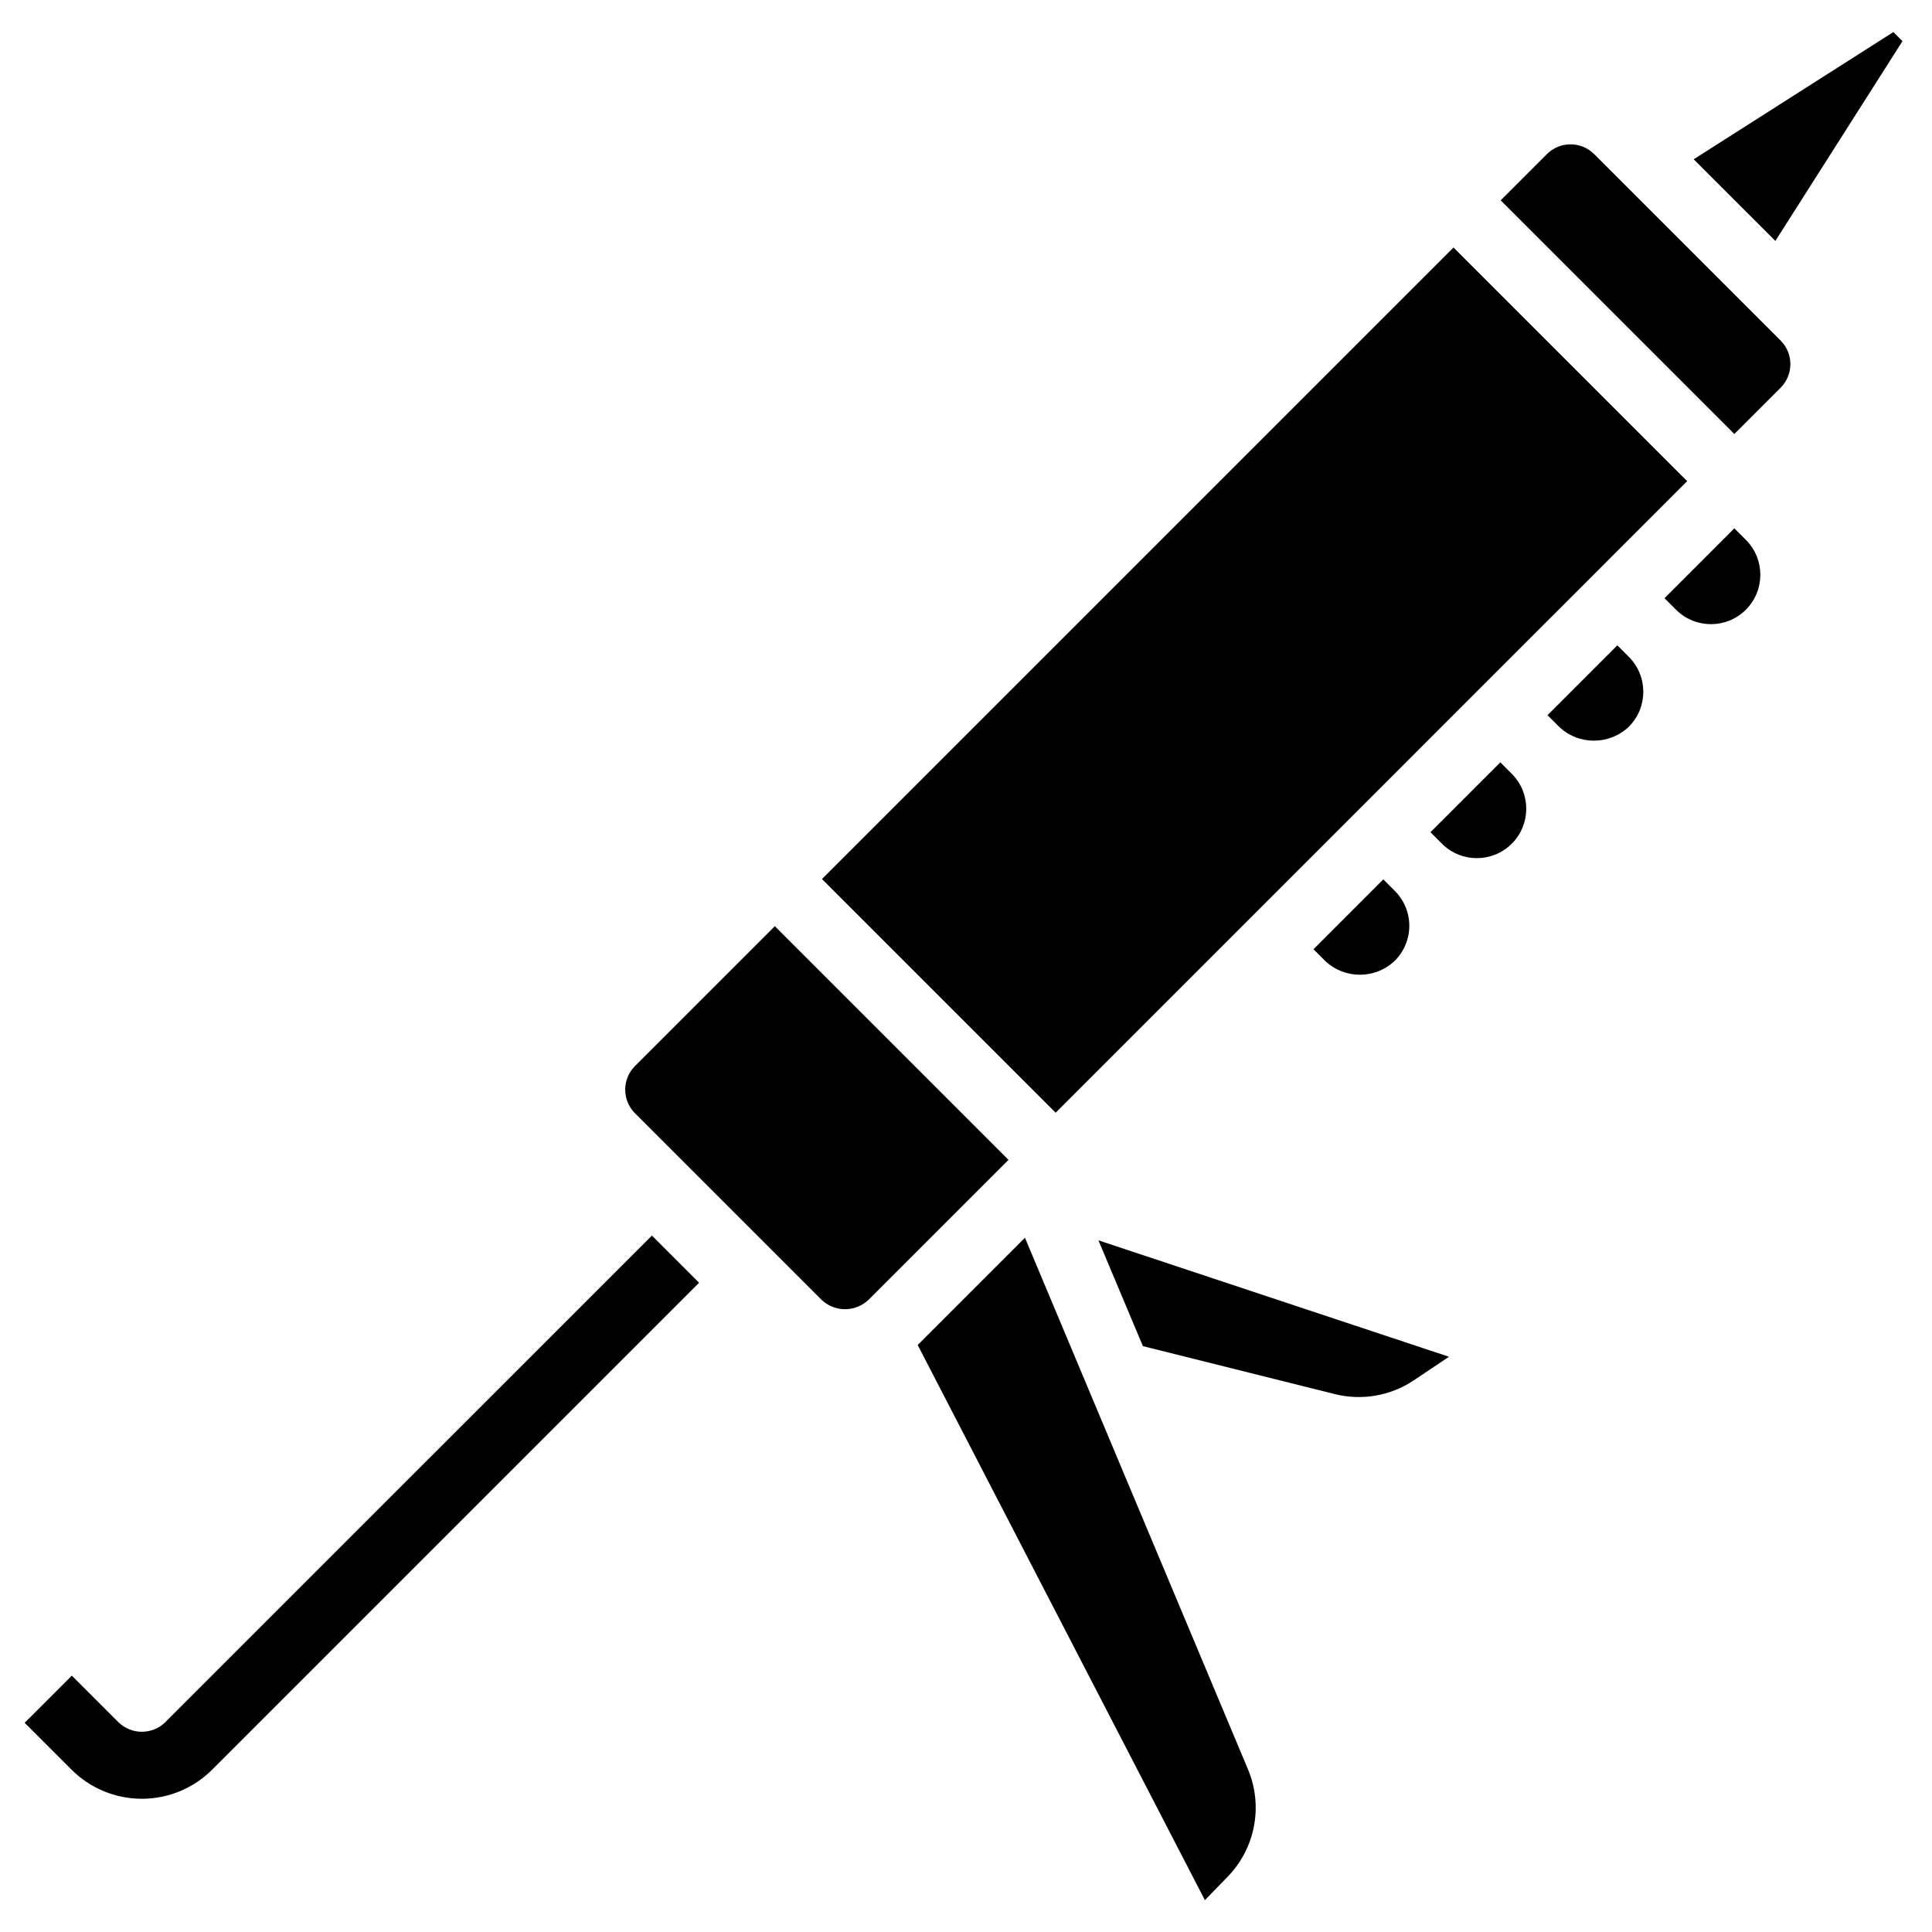 <?xml version="1.0" encoding="UTF-8"?>
<!-- Uploaded to: ICON Repo, www.iconrepo.com, Generator: ICON Repo Mixer Tools -->
<svg fill="#000000" width="800px" height="800px" version="1.1" viewBox="144 144 512 512" xmlns="http://www.w3.org/2000/svg">
 <g>
  <path d="m187.74 600.46c-3.438 3.301-8.863 3.301-12.305 0l-12.402-12.402-12.5 12.5 12.402 12.402c4.945 4.953 11.656 7.734 18.652 7.734 7 0 13.711-2.781 18.656-7.734l129.02-129.02-12.496-12.5z"/>
  <path d="m510.59 377.04-18.504 18.516 3.047 3.047c5.172 4.953 13.332 4.953 18.504 0h0.004c2.457-2.453 3.84-5.781 3.84-9.254s-1.383-6.801-3.84-9.254z"/>
  <path d="m591.17 209.54-24.711-24.711c-3.457-3.438-9.043-3.438-12.5 0l-12.262 12.262 61.926 61.922 12.258-12.258c3.449-3.457 3.449-9.051 0-12.508z"/>
  <path d="m614.49 207.85 33.684-52.941-2.41-2.414-52.918 33.719 3.898 3.898z"/>
  <path d="m517.02 345.61 18.324-18.332 23.723-23.715 32.047-32.051-61.922-61.922-167.36 167.36 61.926 61.926z"/>
  <path d="m349.34 389.45-37.07 37.07c-1.656 1.656-2.586 3.906-2.586 6.25s0.93 4.59 2.586 6.246l49.426 49.426c3.492 3.348 9.004 3.348 12.496 0l37.07-37.07z"/>
  <path d="m572.61 315.02-18.508 18.508 3.051 3.055c5.184 4.938 13.328 4.938 18.512 0 5.102-5.113 5.102-13.391 0-18.508z"/>
  <path d="m415.62 472.01-28.426 28.426 76.117 147.12 5.738-5.906c7.578-7.547 9.816-18.938 5.664-28.793z"/>
  <path d="m603.62 284.01-18.512 18.516 3.055 3.055c5.113 5.109 13.398 5.109 18.512-0.004 5.113-5.109 5.109-13.398-0.004-18.512z"/>
  <path d="m541.6 346.03-18.512 18.512 3.051 3.055c5.117 5.098 13.391 5.094 18.5-0.016 5.106-5.106 5.113-13.383 0.016-18.496z"/>
  <path d="m446.88 500.74 50.781 12.691c7.188 1.82 14.809 0.508 20.977-3.606l9.359-6.269-92.902-30.852z"/>
 </g>
</svg>